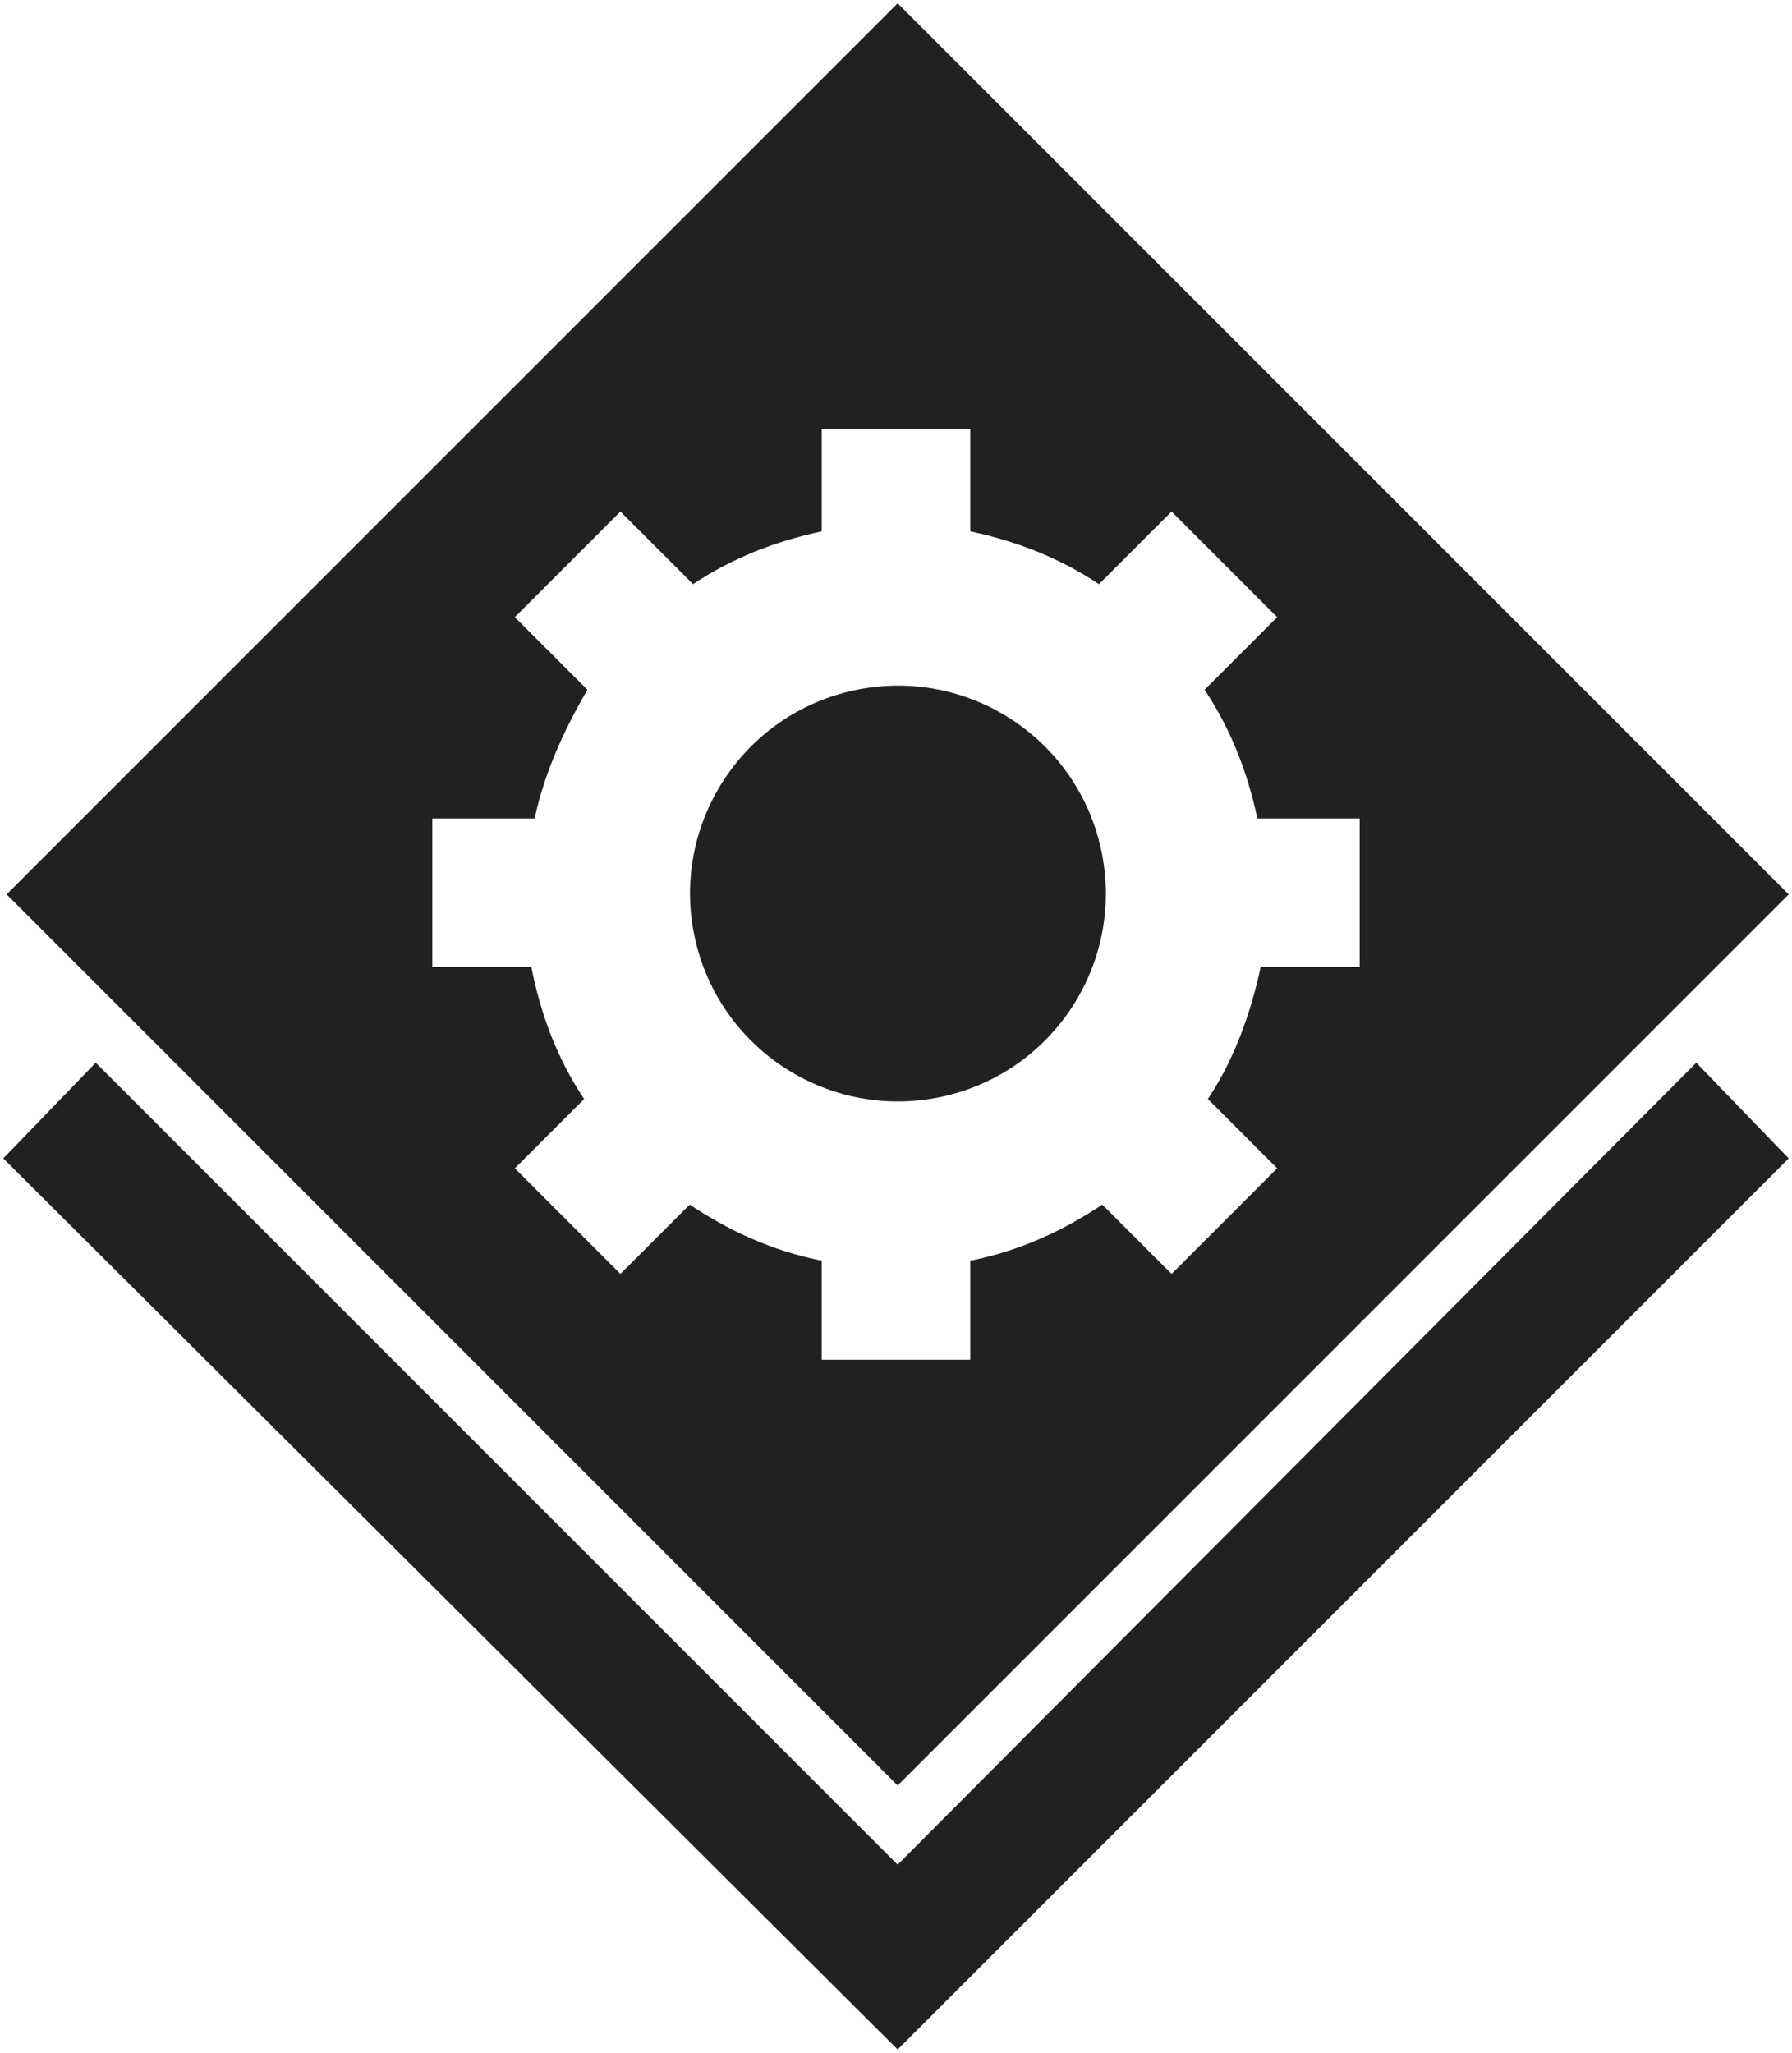 <?xml version="1.0" encoding="utf-8"?>
<!-- Generator: Adobe Illustrator 24.1.3, SVG Export Plug-In . SVG Version: 6.00 Build 0)  -->
<svg version="1.1" id="Capa_1" xmlns="http://www.w3.org/2000/svg" xmlns:xlink="http://www.w3.org/1999/xlink" x="0px" y="0px"
	 viewBox="0 0 54.3 62.2" style="enable-background:new 0 0 54.3 62.2;" xml:space="preserve">
<style type="text/css">
	.st0{fill:#212121;}
</style>
<g>
	<polygon class="st0" points="27.2,56.5 2.9,32.2 0.1,35.1 27.2,62.1 54.2,35.1 51.4,32.2 	"/>
	<path class="st0" d="M54.2,27.1l-27-27l-27,27l27,27L54.2,27.1z M20.9,36.5l-2.1,2.1l-3.2-3.2l2.1-2.1c-0.8-1.2-1.3-2.5-1.6-4h-3
		v-4.5h3.1c0.3-1.4,0.9-2.7,1.6-3.9l-2.2-2.2l3.2-3.2l2.2,2.2c1.2-0.8,2.5-1.3,3.9-1.6V13h4.5v3.1c1.4,0.3,2.7,0.8,3.9,1.6l2.2-2.2
		l3.2,3.2l-2.2,2.2c0.8,1.2,1.3,2.5,1.6,3.9h3.1v4.5h-3c-0.3,1.4-0.8,2.8-1.6,4l2.1,2.1l-3.2,3.2l-2.1-2.1c-1.2,0.8-2.5,1.4-4,1.7v3
		h-4.5v-3C23.4,37.9,22.1,37.3,20.9,36.5z"/>
	<ellipse transform="matrix(0.973 -0.23 0.23 0.973 -5.49 6.962)" class="st0" cx="27.2" cy="27.1" rx="6.3" ry="6.3"/>
</g>
</svg>
